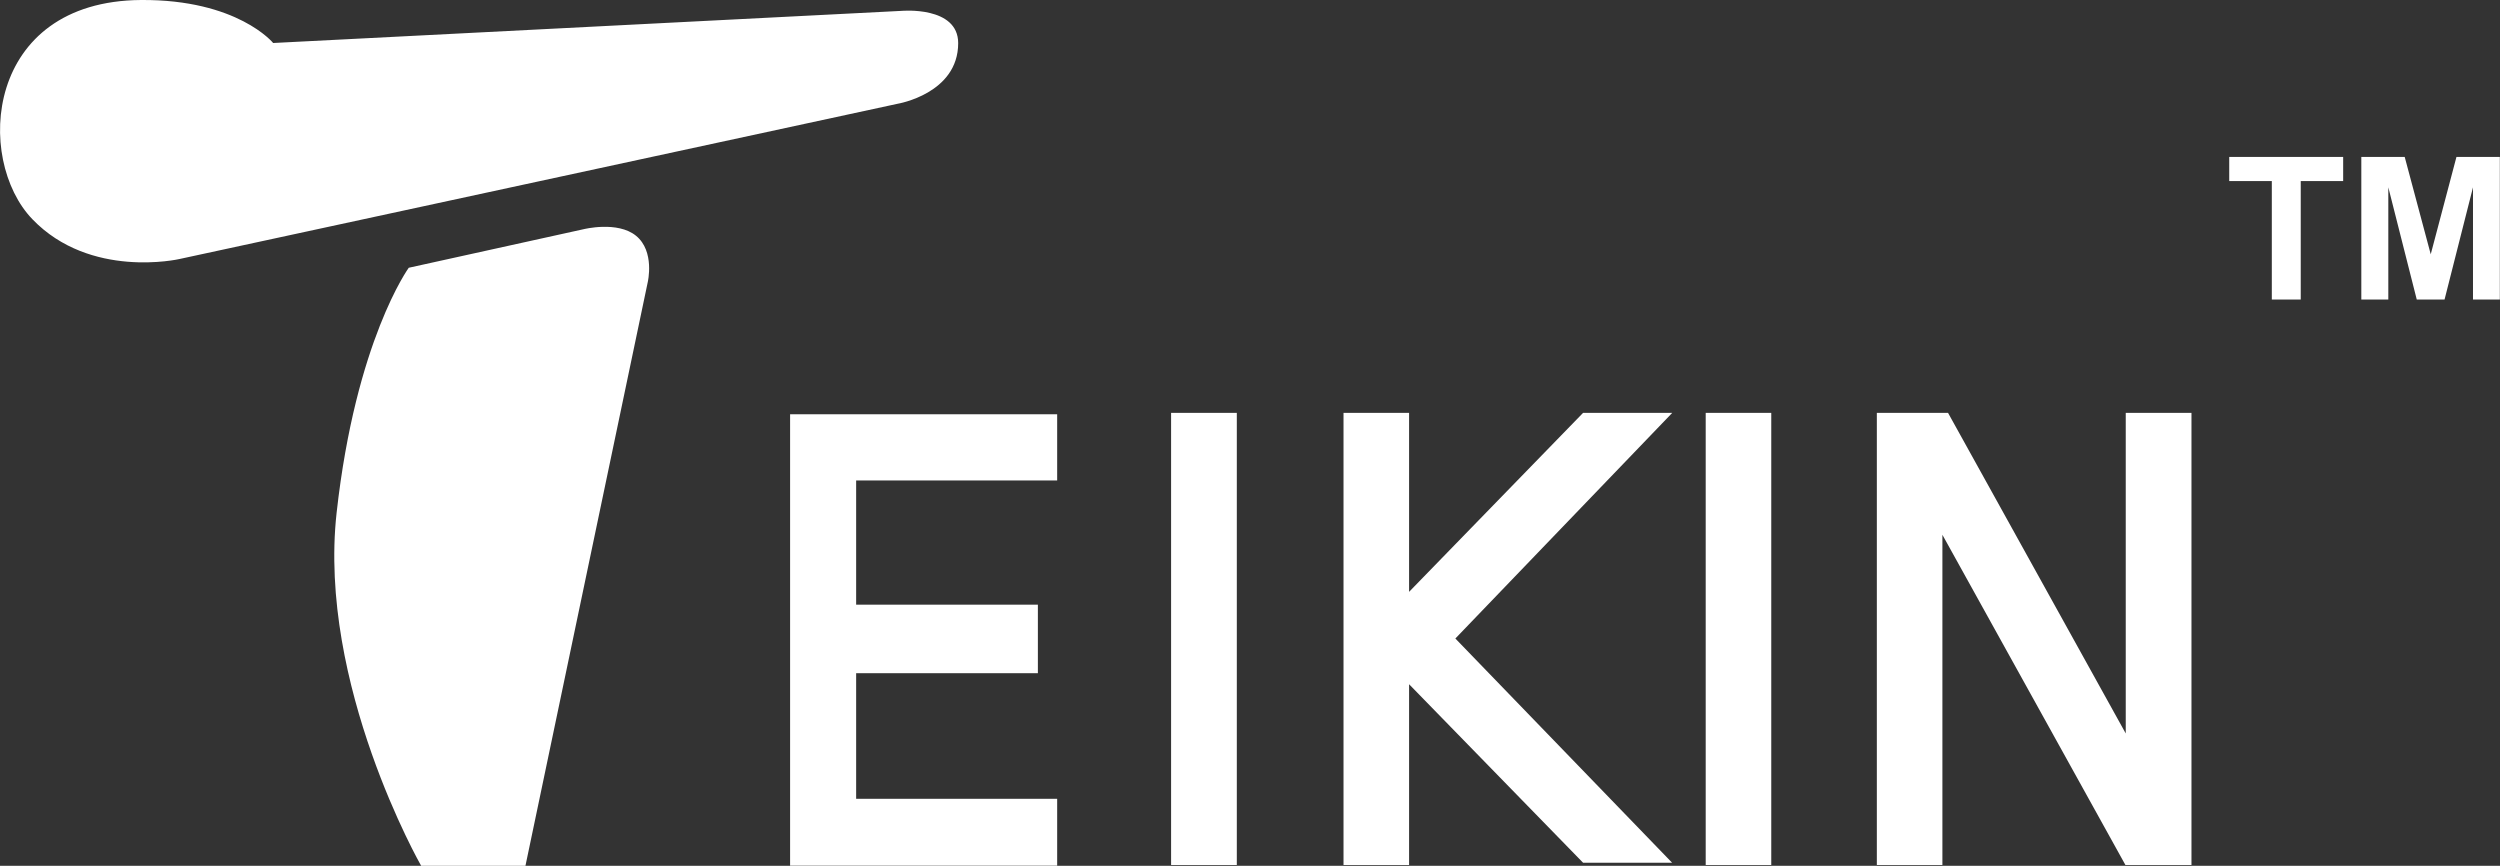 <svg xmlns="http://www.w3.org/2000/svg" width="231" height="80" viewBox="0 0 231 80" fill="none"><rect x="0" y="0" width="231" height="80" fill="#333333" stroke="none"/><path d="M37.787 24.737L53.926 21.178C53.926 21.178 57.059 20.395 58.766 21.783C60.533 23.216 59.85 26.081 59.85 26.081L48.551 80H38.915C38.915 80 29.338 63.238 31.105 47.362C32.872 31.471 37.772 24.737 37.772 24.737M25.24 3.973C25.24 3.973 21.959 -0.059 13.036 3.2522e-05C-1.411 0.103 -2.347 14.724 2.999 20.262C8.344 25.815 16.555 23.939 16.555 23.939L82.953 9.585C82.953 9.585 88.536 8.654 88.536 3.987C88.536 0.532 83.31 1.004 83.31 1.004L25.24 3.973ZM73.005 79.985H97.682V73.812H79.108V62.204H95.9V55.869H79.108V44.394H97.682V38.279H73.005V79.985ZM108.209 79.926H114.282V38.147H108.209V79.926ZM154.504 38.147H146.279L130.199 54.687V38.147H124.141V79.926H130.199V63.223L146.279 79.719H154.504L134.475 58.999L154.504 38.161V38.147ZM157.607 79.926H163.665V38.147H157.607V79.926ZM196.419 38.147V67.772L179.998 38.147H173.42V79.926H179.478V49.415L196.389 79.926H202.492V38.147H196.434H196.419ZM212.588 27.676V16.733H216.508V14.502H205.981V16.733H209.916V27.676H212.588ZM220.68 27.676V17.308L223.308 27.676H225.877L228.505 17.308V27.676H230.984V14.502H226.976L224.6 23.496L222.195 14.502H218.186V27.676H220.665H220.68Z" fill="white"></path></svg>